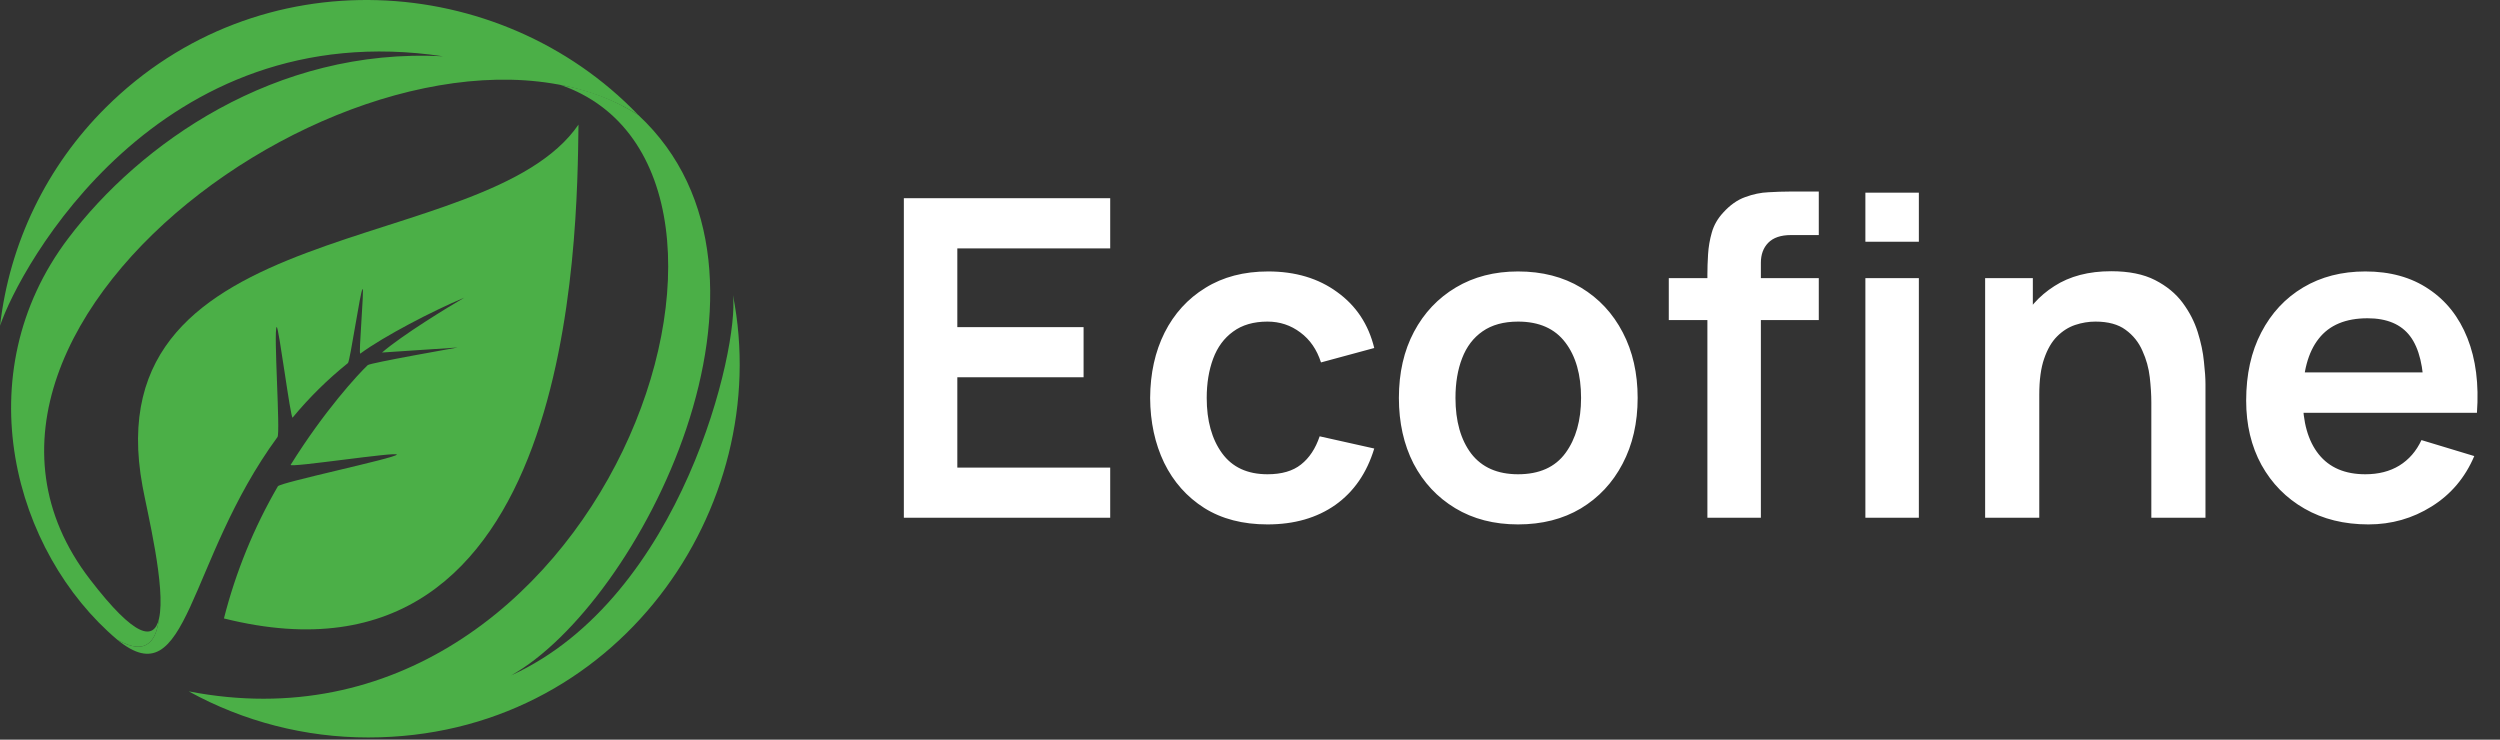 <svg xmlns="http://www.w3.org/2000/svg" width="169" height="50" viewBox="0 0 169 50" fill="none"><rect x="0" y="0" width="169" height="50" fill="#333333" stroke="none"/><path d="M49.549 19.953C49.976 23.457 46.132 40.383 34.545 45.66C43.139 40.888 54.71 18.511 43.139 7.766C41.546 6.748 39.764 6.06 37.9 5.743C54.757 11.603 40.62 52.164 12.758 46.736C16.476 48.784 20.653 49.856 24.898 49.852C41.697 49.852 52.385 34.315 49.549 19.953Z" fill="#4BAF47"></path><path d="M10.749 41.821C10.41 43.293 9.184 43.201 6.088 39.173C-7.537 21.494 27.163 -2.252 43.139 7.765C33.779 -1.973 17.49 -3.007 7.157 7.263C3.164 11.226 0.64 16.431 0.004 22.021C1.322 18.083 10.663 0.916 29.956 3.807C18.573 3.189 9.409 9.77 4.621 16.101C-2.361 25.307 0.931 37.336 7.932 43.248C9.98 44.42 10.576 43.185 10.749 41.821Z" fill="#4BAF47"></path><path d="M9.637 32.884C9.937 34.542 11.229 39.742 10.749 41.821C10.577 43.185 9.98 44.42 7.933 43.248C12.776 47.218 12.599 37.945 18.758 29.543C18.964 29.262 18.482 22.384 18.702 22.106C18.828 21.947 19.651 28.387 19.782 28.229C20.899 26.877 22.151 25.643 23.519 24.545C23.666 24.428 24.358 19.651 24.509 19.535C24.637 19.438 24.223 24 24.355 23.904C25.955 22.728 29.249 21.014 31.381 20.124C30.315 20.747 27.232 22.621 25.824 23.831L30.947 23.49C30.947 23.49 25.022 24.53 24.861 24.681C24.207 25.296 21.919 27.78 19.65 31.421C19.509 31.647 26.963 30.501 26.823 30.735C26.674 30.984 18.932 32.614 18.784 32.874C17.161 35.668 15.934 38.674 15.138 41.806C38.863 47.755 39.005 16.1 39.106 8.423C32.835 17.56 6.189 14.245 9.637 32.884Z" fill="#4BAF47"></path><path d="M61.1 35V13.4H75.05V16.79H64.715V22.115H73.25V25.505H64.715V31.61H75.05V35H61.1ZM85.684 35.45C84.014 35.45 82.589 35.08 81.409 34.34C80.229 33.59 79.324 32.57 78.694 31.28C78.074 29.99 77.759 28.53 77.749 26.9C77.759 25.24 78.084 23.77 78.724 22.49C79.374 21.2 80.294 20.19 81.484 19.46C82.674 18.72 84.089 18.35 85.729 18.35C87.569 18.35 89.124 18.815 90.394 19.745C91.674 20.665 92.509 21.925 92.899 23.525L89.299 24.5C89.019 23.63 88.554 22.955 87.904 22.475C87.254 21.985 86.514 21.74 85.684 21.74C84.744 21.74 83.969 21.965 83.359 22.415C82.749 22.855 82.299 23.465 82.009 24.245C81.719 25.025 81.574 25.91 81.574 26.9C81.574 28.44 81.919 29.685 82.609 30.635C83.299 31.585 84.324 32.06 85.684 32.06C86.644 32.06 87.399 31.84 87.949 31.4C88.509 30.96 88.929 30.325 89.209 29.495L92.899 30.32C92.399 31.97 91.524 33.24 90.274 34.13C89.024 35.01 87.494 35.45 85.684 35.45ZM102.62 35.45C101 35.45 99.585 35.085 98.375 34.355C97.165 33.625 96.225 32.62 95.555 31.34C94.895 30.05 94.565 28.57 94.565 26.9C94.565 25.2 94.905 23.71 95.585 22.43C96.265 21.15 97.21 20.15 98.42 19.43C99.63 18.71 101.03 18.35 102.62 18.35C104.25 18.35 105.67 18.715 106.88 19.445C108.09 20.175 109.03 21.185 109.7 22.475C110.37 23.755 110.705 25.23 110.705 26.9C110.705 28.58 110.365 30.065 109.685 31.355C109.015 32.635 108.075 33.64 106.865 34.37C105.655 35.09 104.24 35.45 102.62 35.45ZM102.62 32.06C104.06 32.06 105.13 31.58 105.83 30.62C106.53 29.66 106.88 28.42 106.88 26.9C106.88 25.33 106.525 24.08 105.815 23.15C105.105 22.21 104.04 21.74 102.62 21.74C101.65 21.74 100.85 21.96 100.22 22.4C99.6 22.83 99.14 23.435 98.84 24.215C98.54 24.985 98.39 25.88 98.39 26.9C98.39 28.47 98.745 29.725 99.455 30.665C100.175 31.595 101.23 32.06 102.62 32.06ZM115.42 35V18.545C115.42 18.135 115.435 17.685 115.465 17.195C115.495 16.695 115.58 16.2 115.72 15.71C115.86 15.22 116.115 14.775 116.485 14.375C116.945 13.865 117.44 13.515 117.97 13.325C118.51 13.125 119.04 13.015 119.56 12.995C120.08 12.965 120.535 12.95 120.925 12.95H122.95V15.89H121.075C120.385 15.89 119.87 16.065 119.53 16.415C119.2 16.755 119.035 17.205 119.035 17.765V35H115.42ZM112.81 21.635V18.8H122.95V21.635H112.81ZM126.1 16.34V13.025H129.715V16.34H126.1ZM126.1 35V18.8H129.715V35H126.1ZM145.43 35V27.2C145.43 26.69 145.395 26.125 145.325 25.505C145.255 24.885 145.09 24.29 144.83 23.72C144.58 23.14 144.2 22.665 143.69 22.295C143.19 21.925 142.51 21.74 141.65 21.74C141.19 21.74 140.735 21.815 140.285 21.965C139.835 22.115 139.425 22.375 139.055 22.745C138.695 23.105 138.405 23.605 138.185 24.245C137.965 24.875 137.855 25.685 137.855 26.675L135.71 25.76C135.71 24.38 135.975 23.13 136.505 22.01C137.045 20.89 137.835 20 138.875 19.34C139.915 18.67 141.195 18.335 142.715 18.335C143.915 18.335 144.905 18.535 145.685 18.935C146.465 19.335 147.085 19.845 147.545 20.465C148.005 21.085 148.345 21.745 148.565 22.445C148.785 23.145 148.925 23.81 148.985 24.44C149.055 25.06 149.09 25.565 149.09 25.955V35H145.43ZM134.195 35V18.8H137.42V23.825H137.855V35H134.195ZM160.106 35.45C158.466 35.45 157.026 35.095 155.786 34.385C154.546 33.675 153.576 32.69 152.876 31.43C152.186 30.17 151.841 28.72 151.841 27.08C151.841 25.31 152.181 23.775 152.861 22.475C153.541 21.165 154.486 20.15 155.696 19.43C156.906 18.71 158.306 18.35 159.896 18.35C161.576 18.35 163.001 18.745 164.171 19.535C165.351 20.315 166.226 21.42 166.796 22.85C167.366 24.28 167.581 25.965 167.441 27.905H163.856V26.585C163.846 24.825 163.536 23.54 162.926 22.73C162.316 21.92 161.356 21.515 160.046 21.515C158.566 21.515 157.466 21.975 156.746 22.895C156.026 23.805 155.666 25.14 155.666 26.9C155.666 28.54 156.026 29.81 156.746 30.71C157.466 31.61 158.516 32.06 159.896 32.06C160.786 32.06 161.551 31.865 162.191 31.475C162.841 31.075 163.341 30.5 163.691 29.75L167.261 30.83C166.641 32.29 165.681 33.425 164.381 34.235C163.091 35.045 161.666 35.45 160.106 35.45ZM154.526 27.905V25.175H165.671V27.905H154.526Z" fill="white"></path></svg>